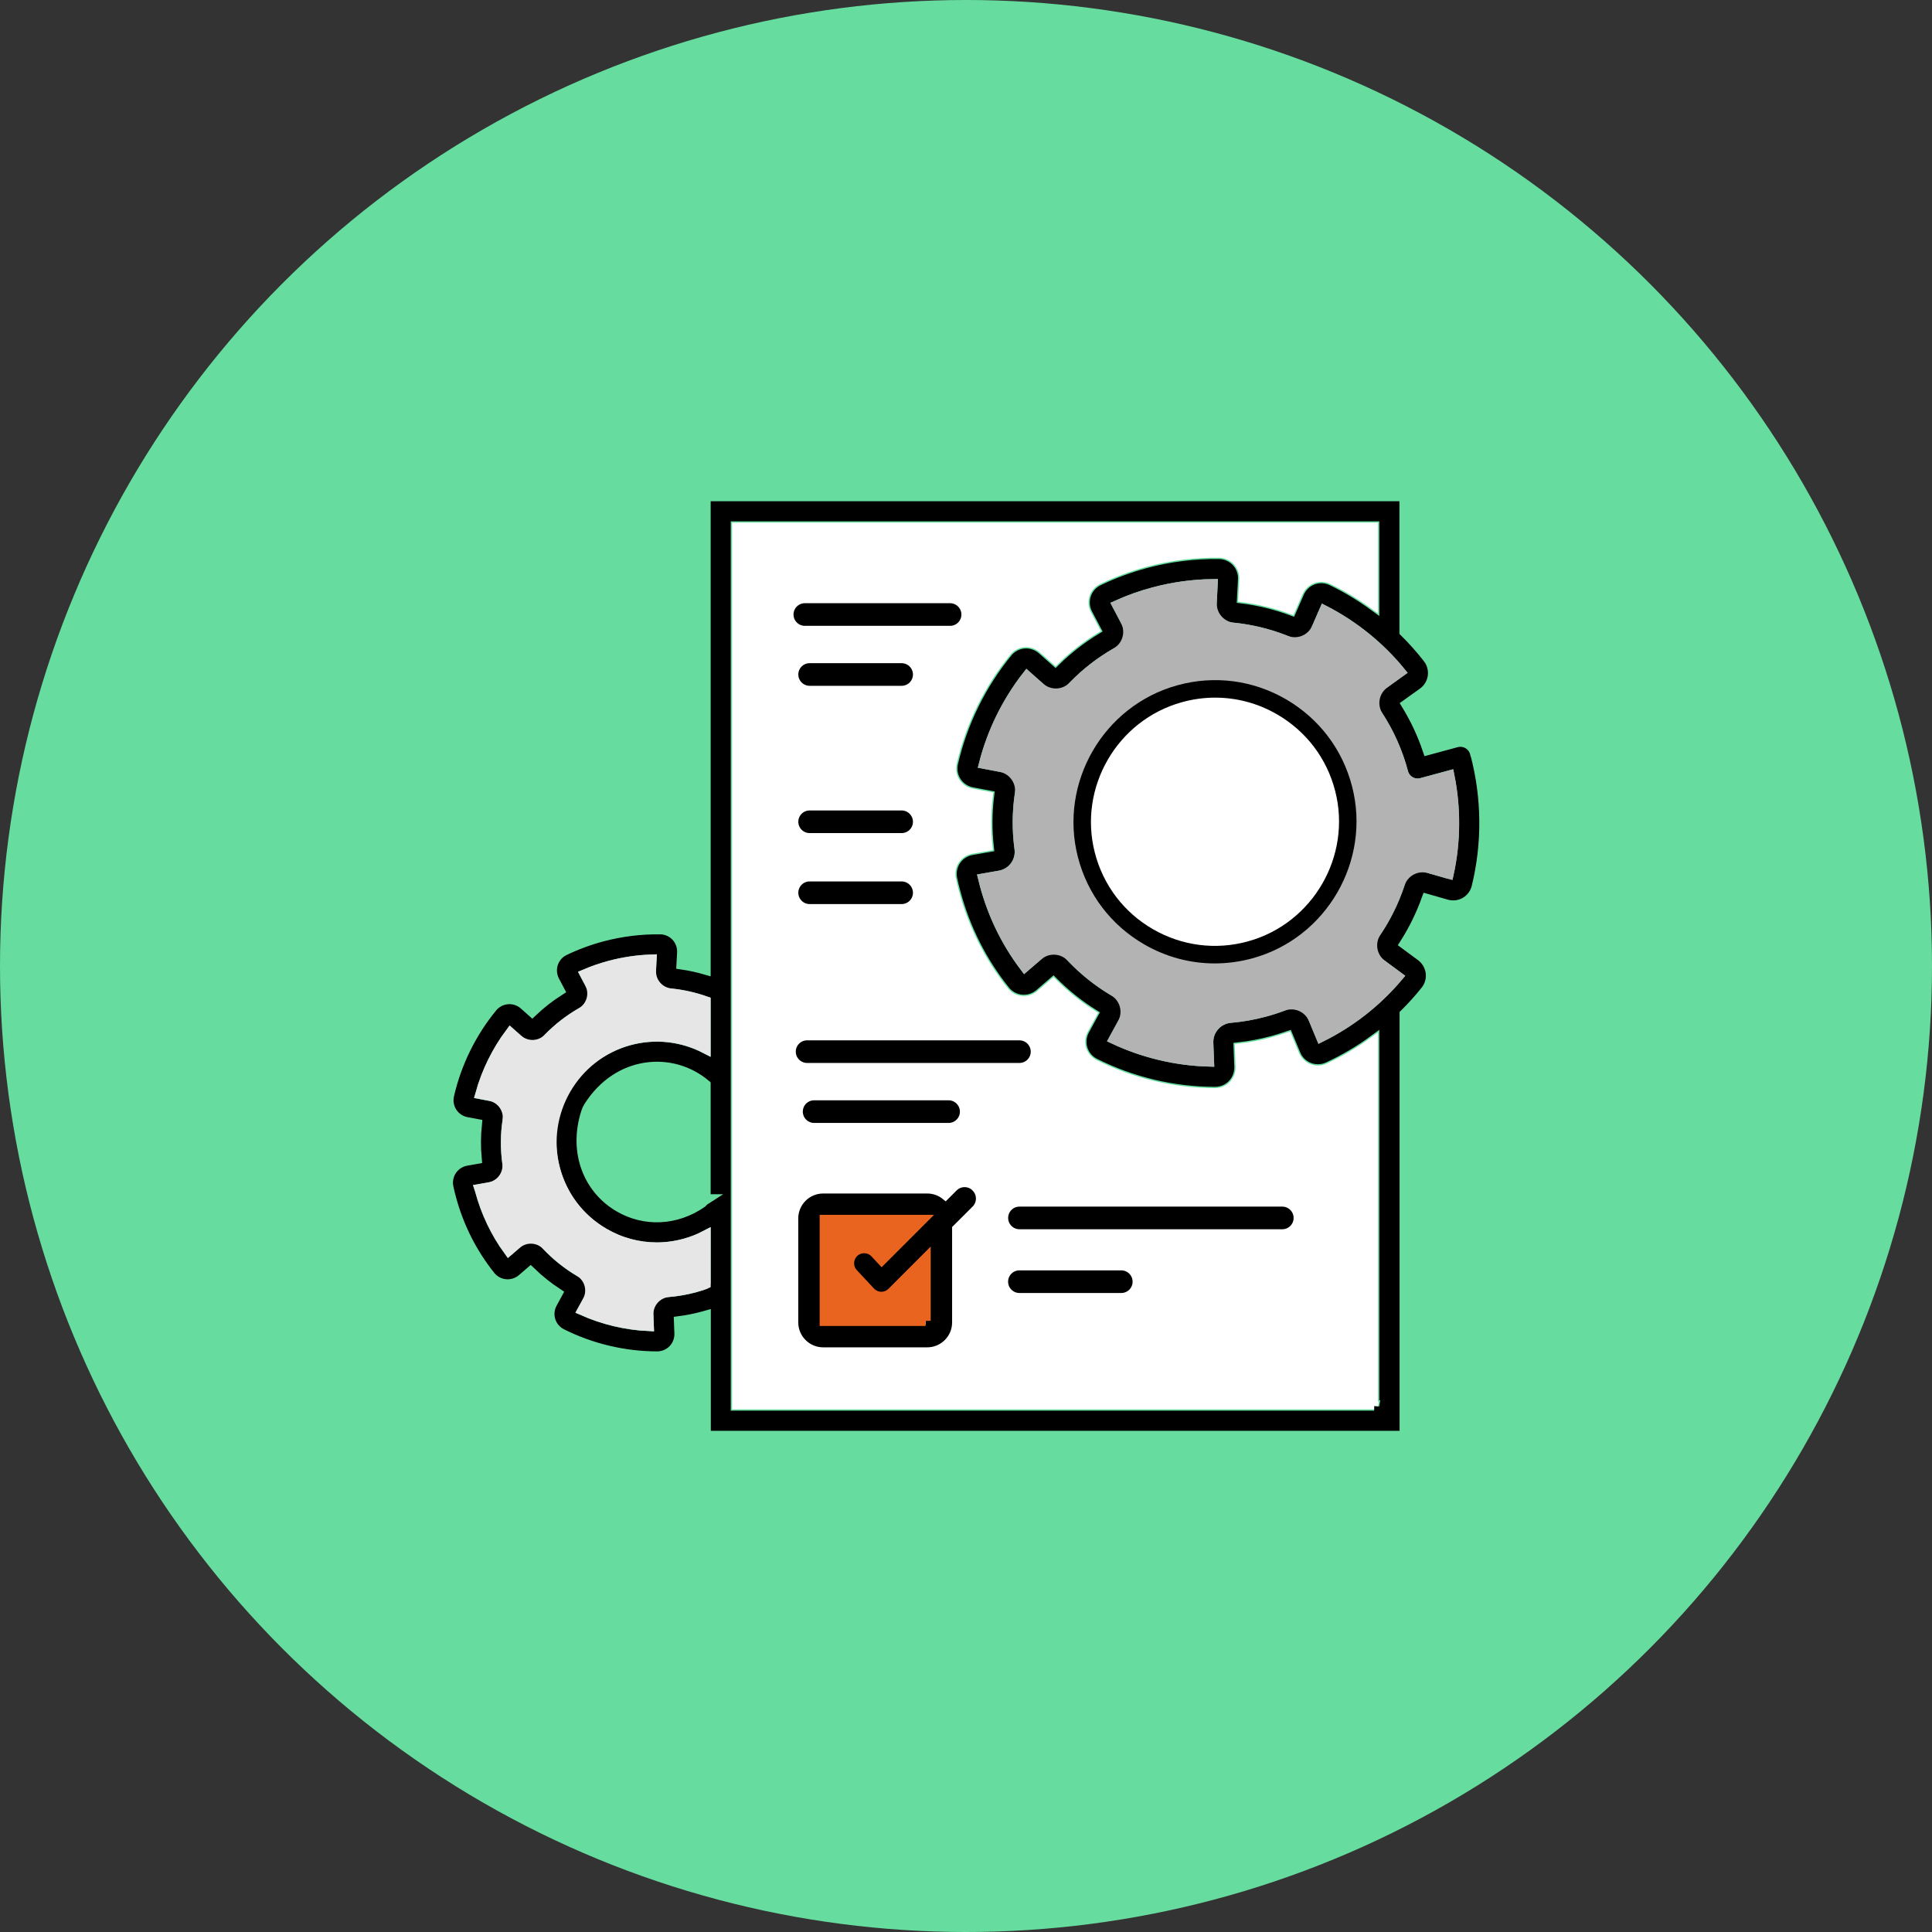 <?xml version="1.0" encoding="UTF-8"?><svg id="_レイヤー_2" xmlns="http://www.w3.org/2000/svg" viewBox="0 0 374 374"><rect x="0" y="0" width="374" height="374" fill="#333333" stroke="none"/><defs><style>.cls-1,.cls-2{stroke-width:1.5px;}.cls-1,.cls-2,.cls-3,.cls-4,.cls-5,.cls-6,.cls-7{stroke-miterlimit:10;}.cls-1,.cls-2,.cls-5{stroke:#fff;}.cls-2,.cls-5{fill:#fff;}.cls-3{fill:#e6e6e6;stroke:#e6e6e6;}.cls-3,.cls-4,.cls-6,.cls-7{stroke-width:2px;}.cls-4{stroke:#66dd9f;}.cls-5{stroke-width:5px;}.cls-6{fill:#b3b3b3;stroke:#b3b3b3;}.cls-7{fill:#e9651f;stroke:#e9651f;}.cls-8{fill:#66dd9f;}</style></defs><g id="_レイアウト"><circle class="cls-8" cx="187" cy="187" r="187"/><path class="cls-4" d="M285.58,145.87h0l-.03-.12c-.2-.76-.7-1.4-1.38-1.79-.68-.39-1.48-.49-2.24-.29l-5.53,1.5c-1.04-3.08-2.42-6.02-4.11-8.79l3.17-2.27c1.04-.74,1.74-1.89,1.92-3.15.18-1.25-.16-2.55-.93-3.55-1.4-1.81-2.93-3.52-4.55-5.12v-26.26s0,0,0,0h-135.33v91.64c-1.52-.44-3.06-.77-4.62-1l.12-2.26c.06-1.17-.36-2.33-1.16-3.18-.8-.85-1.92-1.35-3.08-1.36-3.79-.05-7.58.42-11.27,1.4-2.52.67-4.98,1.58-7.31,2.7-1.05.5-1.86,1.43-2.22,2.53-.37,1.11-.26,2.34.28,3.38l.98,1.85c-1.89,1.2-3.65,2.57-5.27,4.11l-1.54-1.37c-.88-.78-2.05-1.17-3.21-1.07-1.16.09-2.25.66-2.99,1.56-4.06,4.94-6.96,10.85-8.38,17.08-.26,1.13-.04,2.34.6,3.32.64.98,1.67,1.67,2.82,1.88l1.97.37c-.23,2.23-.24,4.48-.04,6.71l-1.98.35c-1.15.2-2.18.87-2.84,1.84-.66.97-.89,2.19-.65,3.33.15.69.31,1.37.49,2.04,1.49,5.58,4.06,10.68,7.63,15.15.73.91,1.81,1.49,2.97,1.6,1.16.11,2.34-.27,3.23-1.03l1.6-1.38c1.6,1.55,3.34,2.94,5.2,4.16l-1.03,1.89c-.56,1.03-.69,2.25-.34,3.37.35,1.11,1.14,2.05,2.18,2.57,5.73,2.87,12.13,4.39,18.51,4.39h.02c1.16,0,2.29-.48,3.1-1.32.81-.84,1.25-2,1.21-3.17l-.09-2.32c1.52-.2,3.04-.5,4.52-.89.21-.05.41-.11.62-.17v23.25s0,0,0,0h135.33s0,0,0,0v-81.66c1.44-1.43,2.81-2.94,4.07-4.53.79-.99,1.15-2.28.98-3.54-.17-1.26-.85-2.42-1.87-3.18l-3.17-2.34c1.74-2.74,3.17-5.66,4.26-8.7l3.81,1.09c1.23.35,2.56.19,3.66-.45,1.1-.64,1.9-1.71,2.2-2.93,2.08-8.46,1.99-17.4-.26-25.85ZM136.56,248.54c-.71.25-1.42.48-2.13.67-2.98.79-6.1,1.12-9.11.93l.25,6.54c-4.39-.2-8.75-1.24-12.78-3.03l3.1-5.65c-5.09-2.11-9.45-5.6-12.62-10.06l-4.8,4.13c-2.55-3.51-4.41-7.43-5.55-11.69-.02-.06-.03-.12-.05-.18l6.19-1.08c-1.51-5.32-1.48-10.91.1-16.17l-6.15-1.17c1.18-4.23,3.15-8.25,5.78-11.78l4.71,4.17c3.24-4.46,7.65-7.89,12.75-9.9l-2.98-5.65c1.55-.66,3.15-1.21,4.79-1.65,2.63-.7,5.33-1.1,8.03-1.19l-.34,6.46c3.68-.16,7.34.4,10.8,1.62v9.09c-8.75-4.54-20.36-2.55-27.38,7.72-.68.99-1.19,2.09-1.52,3.25-2.97,10.5,1.14,20.13,9.27,24.84,3.15,1.83,6.65,2.76,10.2,2.76,1.82,0,3.66-.25,5.47-.75,1.39-.38,2.71-.9,3.97-1.56v9.34ZM136.57,232.18h0c-.22.14-.42.3-.59.52-.02.03-.05.06-.09.09-5.04,3.51-11.1,3.7-16,.86-5.95-3.45-8.88-10.6-6.4-18.33.12-.39.3-.77.52-1.11,5.68-8.93,16.1-9.7,22.56-4.23v22.2ZM266.01,272.08h-28.96s0,0,0,0h-94.59V101.92h123.55v15.36c-2.58-1.88-5.32-3.54-8.2-4.92-1.14-.55-2.48-.61-3.66-.17-1.19.44-2.17,1.37-2.68,2.54l-1.49,3.41c-3.08-1.13-6.27-1.91-9.52-2.32l.19-3.64c.07-1.27-.4-2.54-1.27-3.47-.87-.93-2.09-1.47-3.36-1.49-4.77-.07-9.54.52-14.19,1.76-3.17.85-6.27,1.99-9.21,3.41-1.14.55-2.02,1.55-2.42,2.76-.4,1.21-.29,2.55.31,3.68l1.61,3.05c-2.82,1.72-5.44,3.76-7.81,6.08l-2.54-2.25c-.96-.84-2.23-1.27-3.5-1.17-1.26.1-2.45.72-3.25,1.7-5.11,6.23-8.76,13.66-10.56,21.5-.28,1.23-.05,2.55.65,3.61.7,1.07,1.82,1.81,3.07,2.05l3.27.62c-.4,3.29-.42,6.62-.06,9.93l-3.29.58c-1.25.22-2.38.95-3.09,2-.71,1.06-.97,2.38-.7,3.63.18.86.39,1.73.62,2.57,1.88,7.03,5.11,13.45,9.61,19.07.79.99,1.97,1.62,3.23,1.74,1.27.12,2.55-.29,3.51-1.12l2.62-2.26c2.33,2.33,4.91,4.4,7.7,6.15l-1.69,3.08c-.61,1.12-.75,2.46-.37,3.67.38,1.21,1.24,2.23,2.37,2.8,7.21,3.62,15.27,5.53,23.31,5.53h.02c1.27,0,2.5-.52,3.38-1.44.88-.92,1.36-2.18,1.32-3.45l-.14-3.73c2.16-.24,4.31-.65,6.42-1.21,1.04-.28,2.08-.6,3.1-.95l1.46,3.51c.49,1.18,1.45,2.12,2.64,2.58,1.18.46,2.52.42,3.67-.11,3.14-1.45,6.13-3.21,8.92-5.26v70.76ZM280.4,169.11h0l-8.3-2.38c-1.29,6.36-4.19,12.29-8.43,17.23l6.91,5.1c-4.08,4.84-9.17,8.83-14.84,11.64l-3.27-7.87c-2.34,1.26-5.05,2.31-7.76,3.03-2.13.57-4.32.95-6.51,1.14-2.52.22-4.41,2.36-4.32,4.87l.14,3.6c-6.31-.17-12.6-1.66-18.34-4.35l3.96-7.21c-6.01-2.66-11.22-6.81-15.12-12.06l-6.13,5.28c-3.82-5.05-6.52-10.78-8.04-17.04l3.17-.56c2.5-.44,4.2-2.75,3.86-5.25-.68-5-.35-10.08.98-14.96l-7.85-1.49c1.57-6.12,4.42-11.92,8.3-16.91l6.02,5.33c4-5.24,9.25-9.32,15.29-11.87l-3.8-7.21c2.27-1.02,4.64-1.86,7.05-2.5,3.72-.99,7.53-1.52,11.35-1.57l-.43,8.25c6.51-.12,12.95,1.46,18.72,4.58l3.37-7.72c5.63,2.9,10.66,6.96,14.66,11.84l-6.93,4.97c3.51,4.23,6.03,9.11,7.46,14.45,0,.02,0,.04.01.05.2.76.7,1.4,1.37,1.79.68.39,1.48.5,2.24.29l5.35-1.45c1.26,6.26,1.22,12.74-.13,18.96Z"/><path class="cls-6" d="M280.4,169.11h0l-3.69-1.06c-2.44-.7-4.97.64-5.76,3.04-1.09,3.29-2.62,6.42-4.56,9.31-1.4,2.09-.91,4.9,1.12,6.4l3.07,2.27c-4.08,4.84-9.17,8.83-14.84,11.64l-1.41-3.4c-.98-2.36-3.61-3.5-6-2.6-1.19.45-2.4.84-3.62,1.16-2.13.57-4.32.95-6.51,1.14-2.52.22-4.41,2.36-4.32,4.87l.14,3.6c-6.31-.17-12.6-1.66-18.34-4.35l1.64-2.99c1.23-2.24.47-5.01-1.71-6.31-3.03-1.8-5.79-4.01-8.21-6.56-1.73-1.82-4.57-1.96-6.48-.32l-2.52,2.17c-3.59-4.75-6.2-10.1-7.76-15.94-.1-.36-.19-.73-.28-1.1l3.17-.55c2.5-.44,4.2-2.75,3.86-5.25-.48-3.51-.46-7.06.06-10.55.37-2.5-1.29-4.83-3.78-5.3l-3.15-.6c1.57-6.12,4.42-11.92,8.3-16.91l2.45,2.17c1.89,1.67,4.74,1.57,6.49-.24,2.46-2.54,5.25-4.71,8.31-6.46,2.2-1.26,3-4.02,1.81-6.28l-1.55-2.94c2.27-1.02,4.64-1.86,7.05-2.5,3.72-.99,7.53-1.52,11.35-1.57l-.18,3.51c-.13,2.51,1.72,4.68,4.21,4.93,3.47.35,6.89,1.18,10.15,2.48,2.37.94,5.02-.16,6.04-2.5l1.44-3.3c5.63,2.9,10.66,6.96,14.66,11.84l-3.06,2.2c-2.05,1.47-2.58,4.27-1.21,6.38,2.15,3.32,3.77,6.96,4.81,10.84,0,.02,0,.04.01.05.2.76.7,1.4,1.37,1.79.68.39,1.48.5,2.24.29l5.35-1.45c1.26,6.26,1.22,12.74-.13,18.96Z"/><path class="cls-2" d="M266.01,272.08h-28.96s0,0,0,0h-94.59V101.92h123.55v15.36c-2.58-1.88-5.32-3.54-8.2-4.92-1.14-.55-2.48-.61-3.66-.17-1.19.44-2.17,1.37-2.68,2.54l-1.49,3.41c-3.08-1.13-6.27-1.91-9.52-2.32l.19-3.64c.07-1.27-.4-2.54-1.27-3.47-.87-.93-2.09-1.47-3.36-1.49-4.77-.07-9.54.52-14.19,1.76-3.17.85-6.27,1.99-9.21,3.41-1.14.55-2.02,1.55-2.42,2.76-.4,1.21-.29,2.55.31,3.68l1.61,3.05c-2.82,1.72-5.44,3.76-7.81,6.08l-2.54-2.25c-.96-.84-2.23-1.27-3.5-1.17-1.26.1-2.45.72-3.25,1.7-5.11,6.23-8.76,13.66-10.56,21.5-.28,1.23-.05,2.55.65,3.61.7,1.07,1.82,1.81,3.07,2.05l3.27.62c-.4,3.29-.42,6.62-.06,9.93l-3.29.58c-1.25.22-2.38.95-3.09,2-.71,1.06-.97,2.38-.7,3.63.18.86.39,1.73.62,2.57,1.88,7.03,5.11,13.45,9.61,19.07.79.99,1.97,1.62,3.23,1.74,1.27.12,2.55-.29,3.51-1.12l2.62-2.26c2.33,2.33,4.91,4.4,7.7,6.15l-1.69,3.08c-.61,1.12-.75,2.46-.37,3.67.38,1.21,1.24,2.23,2.37,2.8,7.21,3.62,15.27,5.53,23.31,5.53h.02c1.27,0,2.5-.52,3.38-1.44.88-.92,1.36-2.18,1.32-3.45l-.14-3.73c2.16-.24,4.31-.65,6.42-1.21,1.04-.28,2.08-.6,3.1-.95l1.46,3.51c.49,1.18,1.45,2.12,2.64,2.58,1.18.46,2.52.42,3.67-.11,3.14-1.45,6.13-3.21,8.92-5.26v70.76Z"/><path class="cls-1" d="M188.81,229.92c-1.15-1.15-3.01-1.15-4.16,0l-1.63,1.63c-.96-.79-2.19-1.26-3.53-1.26h-20.14c-3.07,0-5.57,2.5-5.57,5.57v20.14h0c0,3.07,2.5,5.57,5.57,5.57h20.14c3.07,0,5.57-2.5,5.57-5.57v-18.16l3.75-3.74c1.15-1.15,1.15-3.01,0-4.16ZM179.18,255.68h-19.51v-19.51h18.73l-7.71,7.71-1.25-1.34c-1.11-1.19-2.97-1.25-4.16-.15-1.19,1.11-1.25,2.97-.15,4.16l3.33,3.57c.54.58,1.3.92,2.1.94.02,0,.03,0,.05,0,.78,0,1.53-.31,2.08-.86l6.48-6.48v11.96Z"/><path class="cls-1" d="M155.8,121.9h28.12c1.63,0,2.94-1.32,2.94-2.94s-1.32-2.94-2.94-2.94h-28.12c-1.63,0-2.94,1.32-2.94,2.94s1.32,2.94,2.94,2.94Z"/><path class="cls-1" d="M174.54,127.63h-17.81c-1.63,0-2.94,1.32-2.94,2.94s1.32,2.94,2.94,2.94h17.81c1.63,0,2.94-1.32,2.94-2.94s-1.32-2.94-2.94-2.94Z"/><path class="cls-1" d="M174.54,156.14h-17.81c-1.63,0-2.94,1.32-2.94,2.94s1.32,2.94,2.94,2.94h17.81c1.63,0,2.94-1.32,2.94-2.94s-1.32-2.94-2.94-2.94Z"/><path class="cls-1" d="M174.54,169.88h-17.81c-1.63,0-2.94,1.32-2.94,2.94s1.32,2.94,2.94,2.94h17.81c1.63,0,2.94-1.32,2.94-2.94s-1.32-2.94-2.94-2.94Z"/><path class="cls-1" d="M156.24,206.52h41.1c1.63,0,2.94-1.32,2.94-2.94s-1.32-2.94-2.94-2.94h-41.1c-1.63,0-2.94,1.32-2.94,2.94s1.32,2.94,2.94,2.94Z"/><path class="cls-1" d="M157.6,212.25c-1.63,0-2.94,1.32-2.94,2.94s1.32,2.94,2.94,2.94h26.03c1.63,0,2.94-1.32,2.94-2.94s-1.32-2.94-2.94-2.94h-26.03Z"/><path class="cls-1" d="M248.23,232.83h-50.88c-1.63,0-2.94,1.32-2.94,2.94s1.32,2.94,2.94,2.94h50.88c1.63,0,2.94-1.32,2.94-2.94s-1.32-2.94-2.94-2.94Z"/><path class="cls-1" d="M217.06,245.17h-19.72c-1.63,0-2.94,1.32-2.94,2.94s1.32,2.94,2.94,2.94h19.72c1.63,0,2.94-1.32,2.94-2.94s-1.32-2.94-2.94-2.94Z"/><path d="M248.93,135.36c-6.41-3.71-13.88-4.67-21.02-2.7-14.32,3.95-22.95,18.87-19.25,33.25,1.85,7.18,6.4,13.17,12.81,16.89,4.23,2.45,8.92,3.7,13.68,3.7,2.45,0,4.91-.33,7.34-1h0c14.32-3.95,22.95-18.87,19.25-33.25-1.85-7.18-6.4-13.17-12.81-16.89Z"/><path class="cls-5" d="M240.93,179.82c-5.61,1.55-11.47.79-16.51-2.12-5.03-2.91-8.61-7.62-10.06-13.26-2.91-11.29,3.87-23,15.11-26.1,1.91-.53,3.84-.79,5.77-.79,3.73,0,7.42.98,10.74,2.91,5.03,2.91,8.61,7.62,10.06,13.26,2.91,11.29-3.87,23-15.11,26.1Z"/><path class="cls-3" d="M136.56,248.54c-.71.25-1.42.48-2.13.67-1.63.43-3.3.73-4.98.87-2.31.2-4.05,2.17-3.96,4.47l.08,2.12c-4.39-.2-8.75-1.24-12.78-3.03l.95-1.73c1.13-2.06.44-4.6-1.57-5.79-2.32-1.38-4.43-3.06-6.28-5.02-1.59-1.68-4.2-1.81-5.95-.29l-1.45,1.25c-2.55-3.51-4.41-7.43-5.55-11.69-.02-.06-.03-.12-.05-.18l1.8-.32c2.3-.4,3.85-2.52,3.54-4.83-.36-2.69-.35-5.4.05-8.07.34-2.3-1.19-4.43-3.47-4.87l-1.78-.34c1.18-4.23,3.15-8.25,5.78-11.78l1.4,1.24c1.74,1.54,4.35,1.44,5.96-.22,1.88-1.94,4.02-3.6,6.35-4.94,2.02-1.16,2.75-3.69,1.66-5.76l-.89-1.69c1.55-.66,3.15-1.21,4.79-1.65,2.63-.7,5.33-1.1,8.03-1.19l-.11,2.05c-.12,2.31,1.58,4.29,3.87,4.52,2.28.23,4.53.74,6.7,1.5v9.09c-4.53-2.35-9.81-2.95-14.83-1.56-10.67,2.94-17.11,14.06-14.35,24.78,1.38,5.35,4.77,9.82,9.55,12.59,3.15,1.83,6.65,2.76,10.2,2.76,1.82,0,3.66-.25,5.47-.75,1.39-.38,2.71-.9,3.97-1.56v9.34Z"/><path class="cls-7" d="M179.18,255.68h-19.51v-19.51h18.73l-7.71,7.71-1.25-1.34c-1.11-1.19-2.97-1.25-4.16-.15-1.19,1.11-1.25,2.97-.15,4.16l3.33,3.57c.54.58,1.3.92,2.1.94.02,0,.03,0,.05,0,.78,0,1.53-.31,2.08-.86l6.48-6.48v11.96Z"/></g></svg>